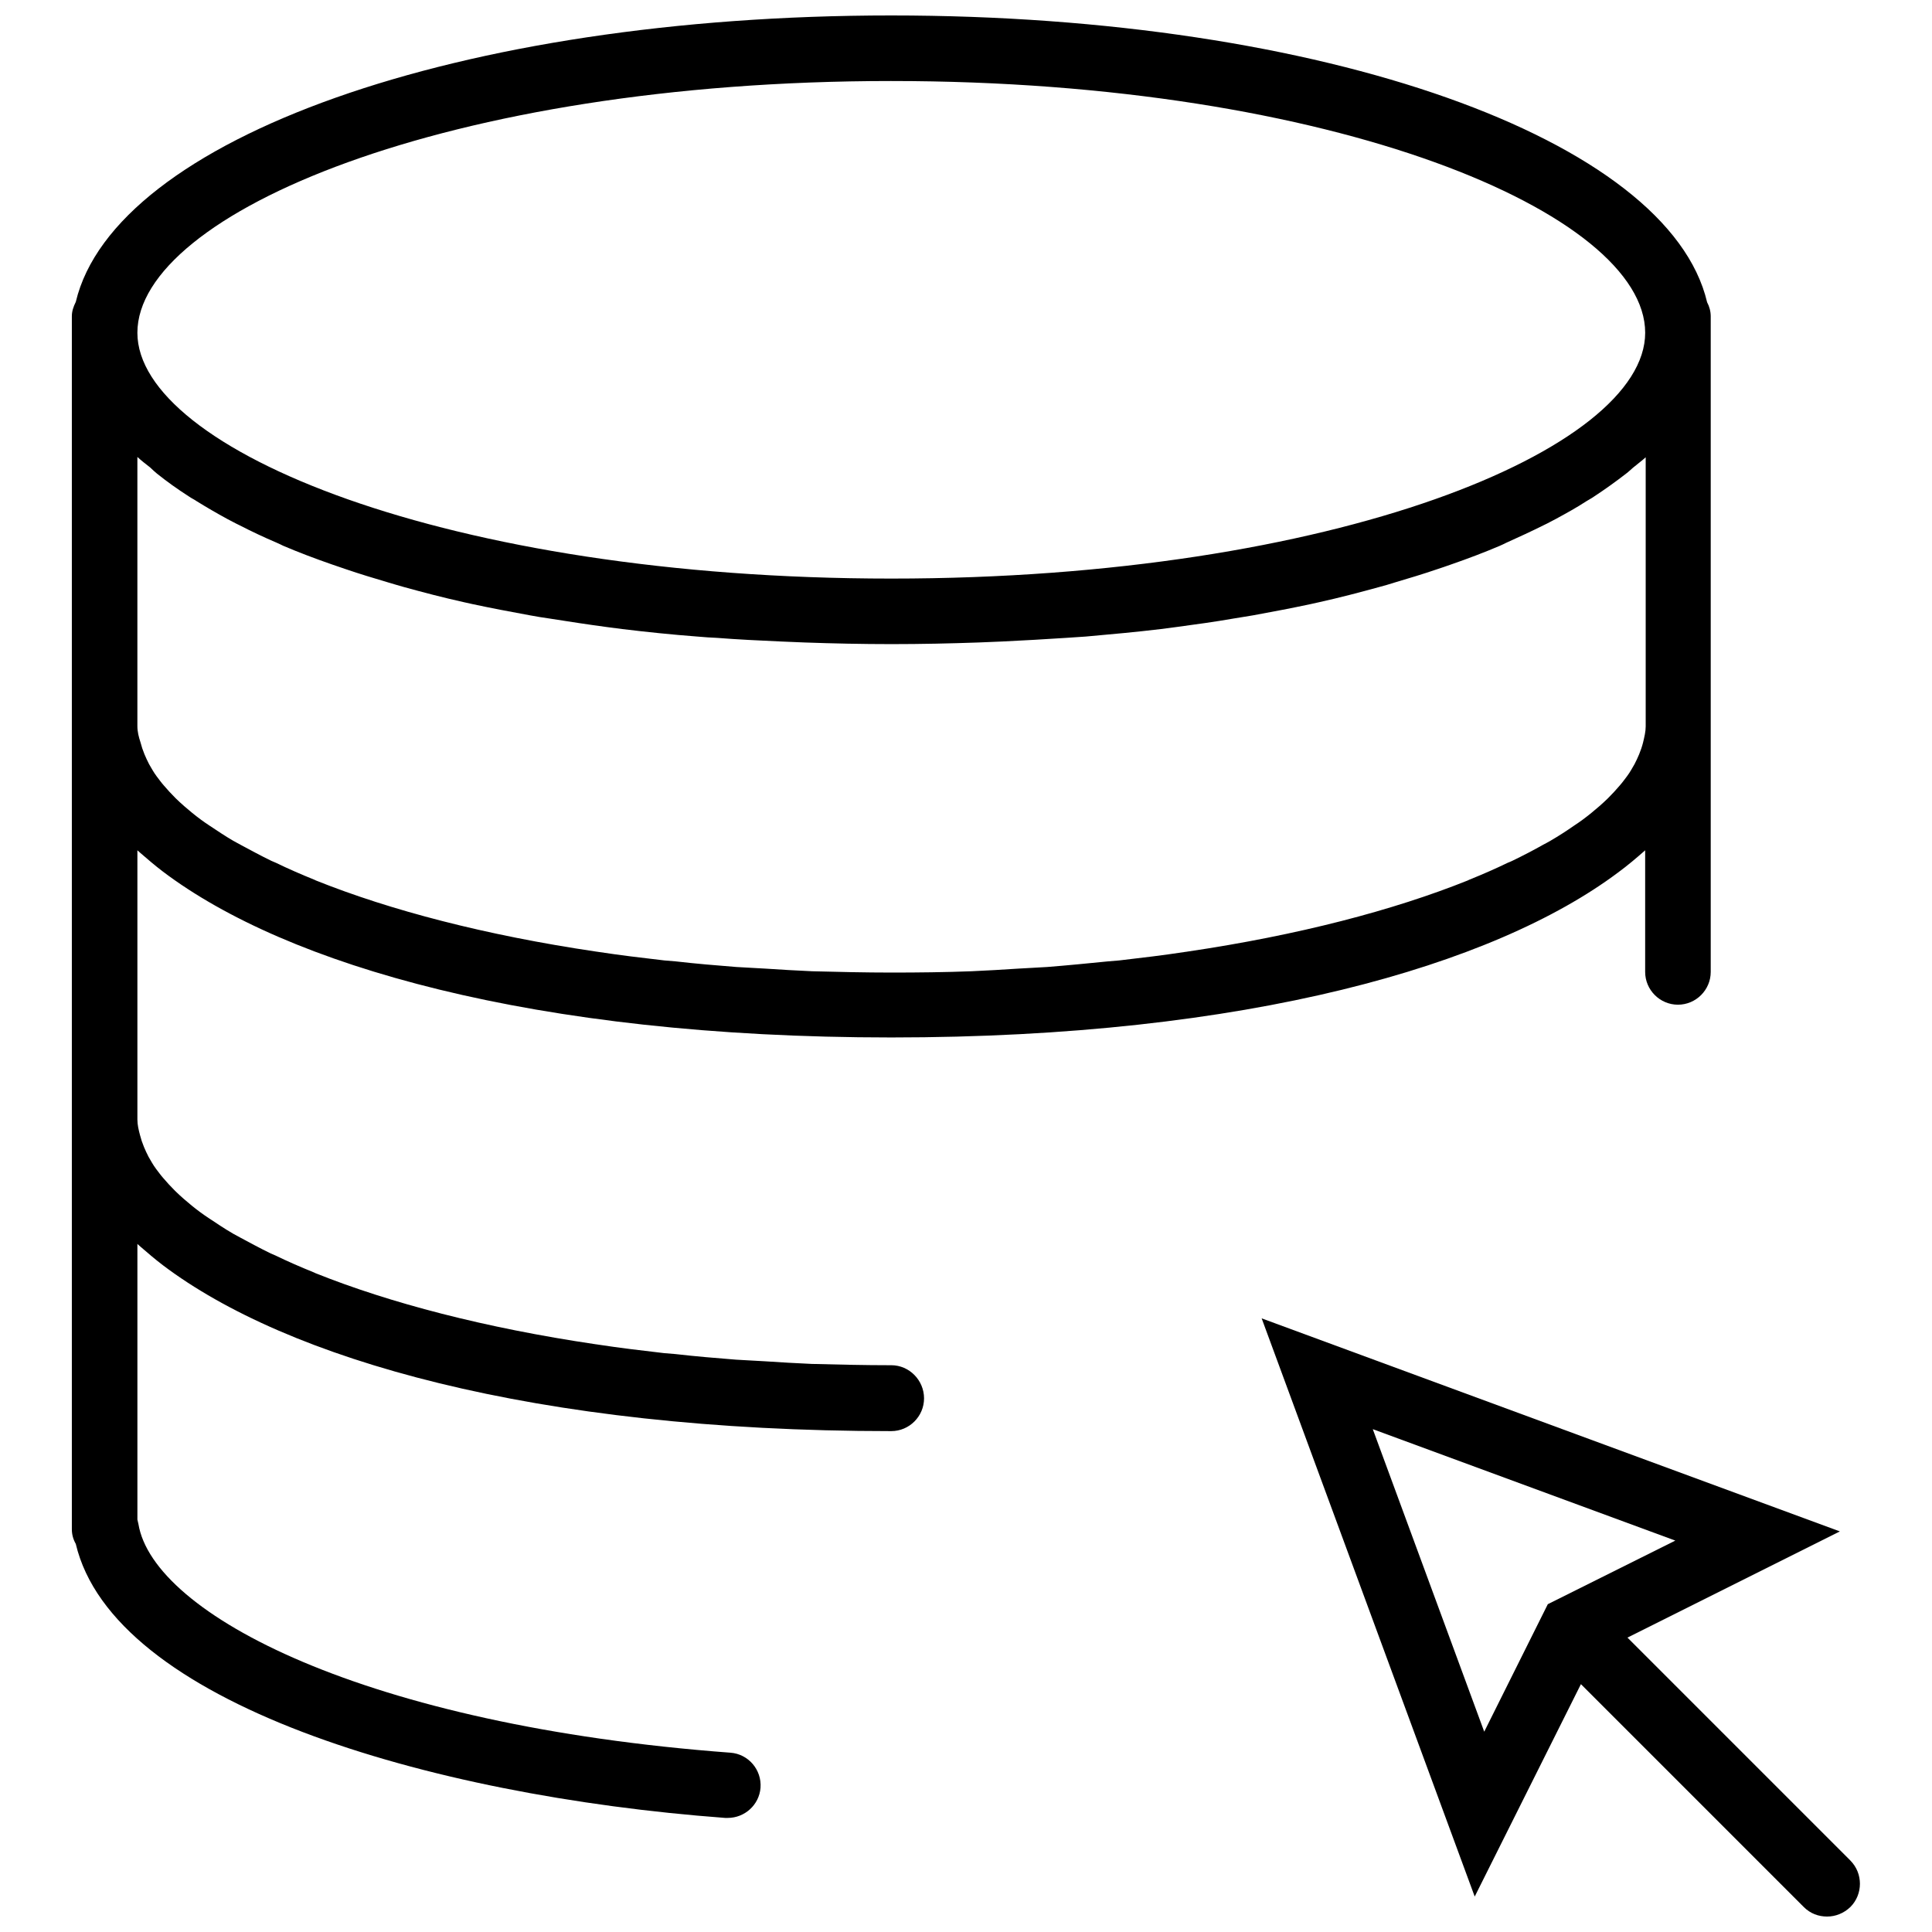 <?xml version="1.0" encoding="UTF-8"?>
<!-- Uploaded to: SVG Repo, www.svgrepo.com, Generator: SVG Repo Mixer Tools -->
<svg width="800px" height="800px" version="1.1" viewBox="144 144 512 512" xmlns="http://www.w3.org/2000/svg">
 <defs>
  <clipPath id="b">
   <path d="m478 493h159v158.9h-159z"/>
  </clipPath>
  <clipPath id="a">
   <path d="m163 148.09h435v477.91h-435z"/>
  </clipPath>
 </defs>
 <g>
  <g clip-path="url(#b)">
   <path d="m634.36 637.05-59.066-59.066 56.289-28.145-153.23-56.461 56.461 153.23 28.145-56.289 59.066 59.066c1.738 1.738 3.91 2.519 6.168 2.519 2.258 0 4.43-0.867 6.168-2.519 3.387-3.387 3.387-8.945-0.004-12.332zm-126.56-114.31 80.176 29.535-33.789 16.852-16.852 33.789z"/>
  </g>
  <g clip-path="url(#a)">
   <path d="m380.2 505.8c-7.211 0-14.246-0.172-21.109-0.348-4.168-0.172-8.254-0.434-12.336-0.695-2.606-0.172-5.211-0.262-7.731-0.434-5.473-0.434-10.684-0.867-15.984-1.477-1.043-0.086-2.086-0.172-3.129-0.262-5.992-0.695-11.812-1.391-17.461-2.258-0.172 0-0.348-0.086-0.609-0.086-29.359-4.344-54.551-10.945-74.27-18.848-0.086-0.086-0.262-0.086-0.348-0.172-3.648-1.477-7.035-2.953-10.25-4.516-0.434-0.172-0.781-0.348-1.215-0.52-2.867-1.391-5.559-2.867-8.164-4.258-0.609-0.348-1.305-0.695-1.91-1.043-2.258-1.305-4.258-2.691-6.254-3.996-0.781-0.52-1.562-1.043-2.258-1.562-1.652-1.215-3.129-2.434-4.516-3.648-0.781-0.695-1.562-1.391-2.258-2.086-1.129-1.129-2.172-2.258-3.129-3.387-0.695-0.781-1.305-1.652-1.91-2.434-0.781-1.043-1.391-2.172-1.996-3.215-0.434-0.867-0.867-1.738-1.215-2.606-0.434-1.043-0.781-2.086-1.043-3.129-0.348-1.305-0.695-2.691-0.695-4.168v-71.316c0.262 0.262 0.52 0.434 0.781 0.695 1.91 1.652 3.82 3.301 5.992 4.953 32.746 24.758 98.156 43.953 193.01 43.953 94.422 0 159.74-19.109 192.58-43.691 2.606-1.91 4.953-3.91 7.211-5.906v32.227c0 4.777 3.91 8.688 8.688 8.688 4.777 0 8.688-3.91 8.688-8.688v-173.73c0-1.305-0.348-2.606-0.957-3.734-10.164-43.172-101.46-76.008-216.2-76.008-114.57 0-205.87 32.746-216.12 75.918-0.609 1.219-1.043 2.434-1.043 3.824v321.4c0 1.391 0.348 2.691 1.043 3.91 9.902 41.957 92.855 66.711 172.08 72.617h0.695c4.516 0 8.34-3.473 8.688-7.992 0.348-4.777-3.215-8.945-7.992-9.293-96.684-7.219-152.97-36.664-156.88-60.641-0.086-0.348-0.176-0.781-0.262-1.129v-73.051c0.262 0.262 0.52 0.434 0.781 0.695 1.91 1.652 3.82 3.301 5.992 4.953 32.746 24.758 98.156 43.953 193.01 43.953 4.777 0 8.688-3.91 8.688-8.688 0-4.781-3.906-8.777-8.684-8.777zm-194.58-236.27c2.606 2.086 5.387 4.082 8.512 6.082 0.609 0.434 1.391 0.781 1.996 1.215 2.519 1.562 5.211 3.129 8.078 4.691 1.043 0.52 2.086 1.129 3.215 1.652 3.215 1.652 6.516 3.215 9.988 4.691 0.609 0.262 1.129 0.52 1.652 0.781 4.082 1.738 8.426 3.387 12.941 4.953 1.215 0.434 2.519 0.867 3.82 1.305 3.562 1.215 7.297 2.344 11.117 3.473 1.391 0.434 2.691 0.781 4.168 1.215 5.039 1.391 10.336 2.781 15.809 3.996 0.781 0.172 1.562 0.348 2.344 0.52 4.863 1.043 9.902 1.996 15.113 2.953 1.738 0.348 3.562 0.609 5.297 0.867 4.953 0.781 9.988 1.562 15.199 2.258 1.305 0.172 2.606 0.348 3.996 0.52 6.43 0.781 13.117 1.477 19.98 1.996 1.738 0.172 3.473 0.262 5.211 0.348 5.473 0.434 11.117 0.695 16.852 0.957 2.086 0.086 4.168 0.172 6.34 0.262 7.469 0.262 15.113 0.434 23.02 0.434s15.547-0.172 23.02-0.434c2.172-0.086 4.258-0.172 6.34-0.262 5.734-0.262 11.379-0.609 16.852-0.957 1.738-0.086 3.473-0.262 5.211-0.348 6.863-0.609 13.551-1.215 19.98-1.996 1.391-0.172 2.606-0.348 3.996-0.52 5.211-0.695 10.25-1.391 15.199-2.258 1.824-0.262 3.562-0.609 5.297-0.867 5.211-0.957 10.25-1.91 15.113-2.953 0.781-0.172 1.562-0.348 2.344-0.52 5.473-1.215 10.77-2.606 15.809-3.996 1.391-0.348 2.781-0.781 4.168-1.215 3.82-1.129 7.559-2.258 11.117-3.473 1.305-0.434 2.606-0.867 3.82-1.305 4.516-1.562 8.859-3.215 12.941-4.953 0.609-0.262 1.129-0.52 1.652-0.781 3.473-1.562 6.863-3.129 9.988-4.691 1.129-0.52 2.172-1.129 3.215-1.652 2.867-1.562 5.559-3.039 8.078-4.691 0.695-0.434 1.391-0.781 1.996-1.215 3.039-1.996 5.82-3.996 8.512-6.082 0.695-0.52 1.215-1.043 1.824-1.562 1.129-0.957 2.344-1.824 3.387-2.781v71.316c0 1.391-0.348 2.781-0.695 4.258-0.262 1.043-0.609 2.086-1.043 3.129-0.348 0.867-0.781 1.738-1.215 2.606-0.609 1.043-1.215 2.172-1.996 3.215-0.609 0.781-1.215 1.652-1.91 2.434-0.957 1.129-1.996 2.258-3.129 3.387-0.695 0.695-1.477 1.391-2.258 2.086-1.391 1.215-2.867 2.434-4.516 3.648-0.695 0.52-1.477 1.043-2.258 1.562-1.996 1.391-3.996 2.691-6.254 3.996-0.609 0.348-1.215 0.695-1.91 1.043-2.606 1.477-5.297 2.867-8.164 4.258-0.348 0.172-0.781 0.348-1.215 0.52-3.215 1.562-6.602 3.039-10.25 4.516-0.086 0.086-0.262 0.086-0.348 0.172-19.719 7.906-44.91 14.508-74.27 18.848-0.172 0-0.348 0.086-0.609 0.086-5.644 0.867-11.465 1.562-17.461 2.258-1.043 0.086-2.086 0.172-3.129 0.262-5.211 0.52-10.512 1.043-15.984 1.477-2.519 0.172-5.125 0.262-7.731 0.434-4.082 0.262-8.164 0.52-12.336 0.695-6.949 0.262-13.984 0.348-21.109 0.348-7.121 0-14.246-0.172-21.109-0.348-4.168-0.172-8.254-0.434-12.336-0.695-2.606-0.172-5.211-0.262-7.731-0.434-5.473-0.434-10.684-0.867-15.984-1.477-1.043-0.086-2.086-0.172-3.129-0.262-5.992-0.695-11.812-1.391-17.461-2.258-0.172 0-0.348-0.086-0.609-0.086-29.359-4.344-54.551-10.945-74.27-18.848-0.086-0.086-0.262-0.086-0.348-0.172-3.648-1.477-7.035-2.953-10.25-4.516-0.434-0.172-0.781-0.348-1.215-0.52-2.867-1.391-5.559-2.867-8.164-4.258-0.609-0.348-1.305-0.695-1.91-1.043-2.258-1.305-4.258-2.691-6.254-3.996-0.781-0.52-1.562-1.043-2.258-1.562-1.652-1.215-3.129-2.434-4.516-3.648-0.781-0.695-1.562-1.391-2.258-2.086-1.129-1.129-2.172-2.258-3.129-3.387-0.695-0.781-1.305-1.652-1.91-2.434-0.781-1.043-1.391-2.172-1.996-3.215-0.434-0.867-0.867-1.738-1.215-2.606-0.434-1.043-0.781-2.086-1.043-3.129-0.488-1.477-0.836-2.867-0.836-4.344v-71.316c1.043 0.957 2.258 1.91 3.387 2.781 0.609 0.609 1.219 1.129 1.824 1.648zm194.58-104.06c117.7 0 199.79 35.18 199.79 66.711 0 30.836-82.086 65.148-199.79 65.148-117.7 0-199.79-34.309-199.79-65.145 0-31.535 82.086-66.715 199.79-66.715z"/>
  </g>
 </g>
</svg>